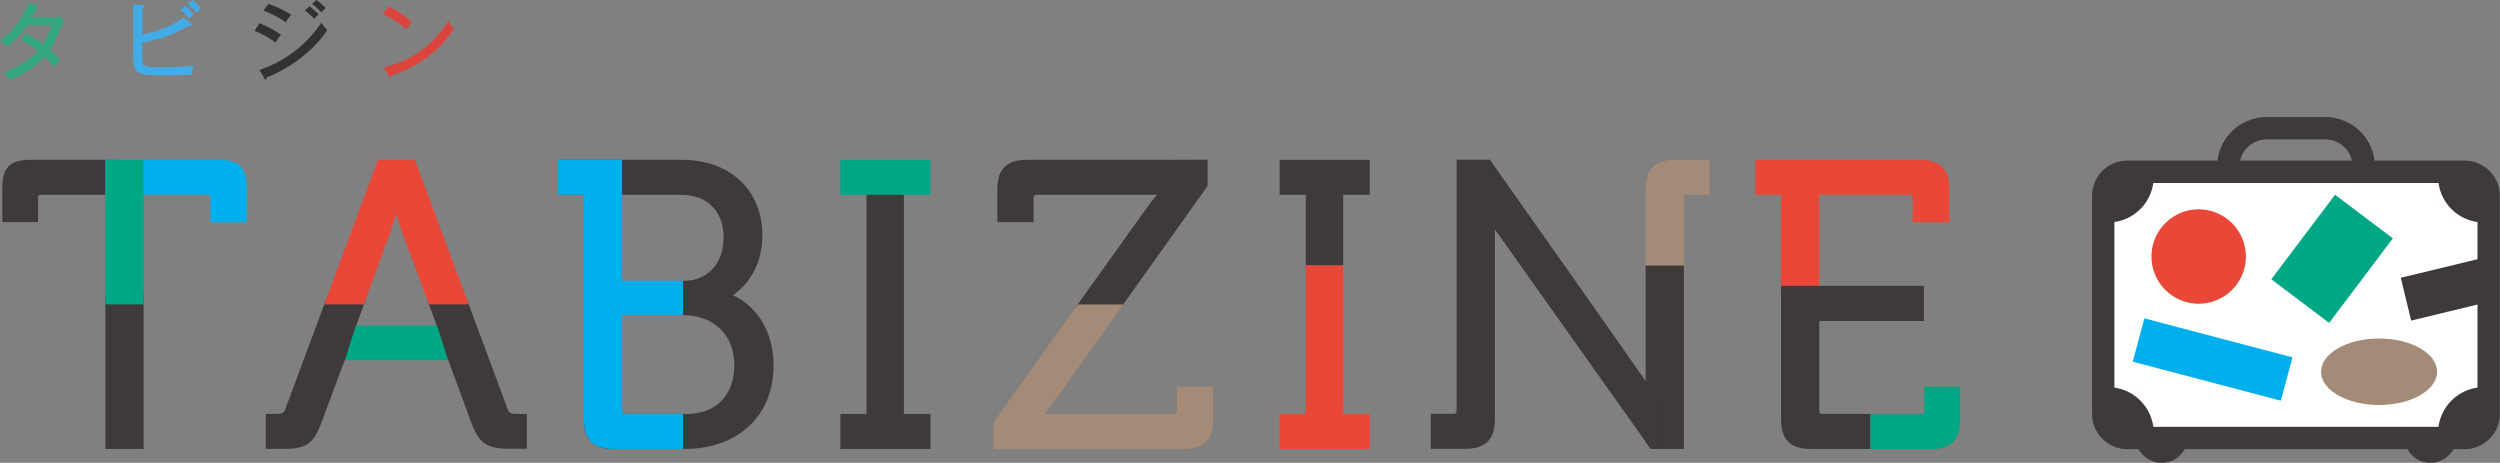 <svg xmlns="http://www.w3.org/2000/svg" viewBox="0 0 646.39 119.66"><rect x="0" y="0" width="646.39" height="119.66" fill="#808080" stroke="none"/><defs><style>.cls-1{fill:#e94738;}.cls-2{fill:#3e3a39;}.cls-3{fill:#00afec;}.cls-4{fill:#00a784;}.cls-5{fill:#a48b78;}.cls-6,.cls-7,.cls-9{fill:none;stroke:#3e3a39;}.cls-6{stroke-width:1.93px;}.cls-7,.cls-9{stroke-width:5.78px;}.cls-8{fill:#fff;}.cls-9{stroke-linecap:round;}.cls-10{fill:#33a883;}.cls-11{fill:#42ace9;}.cls-12{fill:#323232;}.cls-13{fill:#de443e;}</style></defs><title>アセット 11</title><g id="レイヤー_2" data-name="レイヤー 2"><g id="レイヤー_1-2" data-name="レイヤー 1"><path class="cls-1" d="M496.4,41.32H453.85v9.05h6.66V76.59h9.87V50.37h23.25c.75,0,.91.16.91.91v6.17H504V48.92c0-5.18-2.41-7.6-7.6-7.6"/><path class="cls-2" d="M189.47,76.34c4.89-3.37,7.64-8.89,7.64-15.53,0-11.66-8.37-19.49-20.82-19.49h-32v9.05H151v58.1c0,5.19,2.41,7.6,7.6,7.6h18.55c13.68,0,22.87-8.66,22.87-21.54,0-8.36-4-15.21-10.51-18.19M177.11,107H161.74c-.74,0-.91-.16-.91-.91V50.37h15.26c6.75,0,11,4.2,11,11s-4.1,11.26-10.44,11.26h-1.35v8.85h1.35c7.9,0,13.21,5.18,13.21,12.9,0,7.95-4.75,12.69-12.69,12.69"/><path class="cls-2" d="M7.79,41.32c-5.17,0-7.19,2-7.19,7.19v8.93H9.85V51.28c0-.8.11-.91.91-.91H29.94V41.32Z"/><rect class="cls-2" x="27.25" y="76" width="9.87" height="40.07"/><path class="cls-3" d="M56.58,41.32H27.25v9.05H53.5c.85,0,.91.06.91.91v6.17h9.36V48.51c0-5.17-2-7.19-7.19-7.19"/><path class="cls-3" d="M161.74,107c-.75,0-.91-.16-.91-.91V81.43H176.6V72.58H160.83V41.32H144.3v9.05H151v58.1c0,5.19,2.41,7.6,7.6,7.6h18V107Z"/><polygon class="cls-2" points="233.71 107.02 233.71 47.67 224.04 47.67 224.04 107.02 217.28 107.02 217.28 116.08 240.58 116.08 240.58 107.02 233.71 107.02"/><polygon class="cls-2" points="330.86 41.32 330.86 50.37 337.62 50.37 337.62 68.62 347.29 68.62 347.29 50.37 354.15 50.37 354.15 41.32 330.86 41.32"/><path class="cls-2" d="M497.44,83V73.9H460.51v34.57c0,5.19,2.42,7.6,7.6,7.6h15.54V107H471.29c-.75,0-.91-.16-.91-.91V83Z"/><rect class="cls-4" x="27.25" y="41.32" width="9.87" height="37.38"/><polygon class="cls-4" points="89.16 84.17 86.38 93.12 118.64 93.12 115.85 84.17 89.16 84.17"/><rect class="cls-4" x="217.28" y="41.32" width="23.3" height="9.05"/><path class="cls-4" d="M497.51,100v6.17c0,.75-.16.91-.91.91h-13v9.05h15.62c5.19,0,7.6-2.41,7.6-7.6V100Z"/><polygon class="cls-2" points="425.49 68.62 425.49 114.27 426.77 116.08 435.37 116.08 435.37 68.62 425.49 68.62"/><path class="cls-2" d="M298.19,41.32H265.47c-5.19,0-7.6,2.42-7.6,7.6v8.52h9.36V51.28c0-.75.16-.91.91-.91h30l1,0c-1,1.16-2.17,2.7-3.41,4.46L277.72,80H289.5l22.73-31.92v-6.8Z"/><path class="cls-5" d="M433.1,41.32c-5.19,0-7.6,2.42-7.6,7.6v19.7h9.87V51.28c0-.75.16-.91.91-.91H442V41.32Z"/><path class="cls-5" d="M304.31,100v6.17c0,.75-.16.91-.91.91H272.34c-.9,0-1.68,0-2.35,0,1-1.16,2.21-2.7,3.45-4.46l17-23.9H278.65l-21.8,30.58v6.8h49.21c5.18,0,7.6-2.41,7.6-7.6V100Z"/><path class="cls-2" d="M133.62,107c-1.67,0-2-.18-2.43-1.38l-10.51-28.3H110.39l3.18,8.57,2,6.31,6.26,17c2,5.42,4,6.82,9.77,6.82h4.63V107Z"/><path class="cls-2" d="M84.34,77.35l-10.52,28.3C73.4,106.81,73,107,71.4,107H68.72v9.05h4.73c5.72,0,7.61-1.34,9.67-6.82l6.38-17.09L91.42,86l3.16-8.63Z"/><polygon class="cls-1" points="347.29 68.62 337.62 68.62 337.62 107.02 330.86 107.02 330.86 116.08 354.15 116.08 354.15 107.02 347.29 107.02 347.29 68.62"/><path class="cls-1" d="M97.73,41.32,83.83,78.7H94.09l6.76-18.45c.53-1.46,1.11-3.35,1.6-5.07.5,1.72,1.07,3.61,1.61,5.08L110.9,78.7h10.28l-13.9-37.38Z"/><path class="cls-2" d="M428.18,116v-13.5l-.19-.32c-1-1.72-42.78-60.89-42.78-60.89h-8.6v64.79c0,.75-.16.91-.91.91h-5.76v9.05h8.93c5.19,0,7.65-2.41,7.65-7.6V59.31L426.75,116Z"/><path class="cls-2" d="M622.58,112.88a5.82,5.82,0,1,0,5.81-5.81,5.82,5.82,0,0,0-5.81,5.81"/><circle class="cls-6" cx="628.39" cy="112.88" r="5.82"/><path class="cls-2" d="M564.72,112.88a5.82,5.82,0,1,1-5.82-5.81,5.82,5.82,0,0,1,5.82,5.81"/><circle class="cls-6" cx="558.91" cy="112.88" r="5.82"/><path class="cls-7" d="M586.11,33.15h15.08a10,10,0,0,1,10,10v3.25a10,10,0,0,1-10,10H586.11a10,10,0,0,1-10-10V43.12A10,10,0,0,1,586.11,33.15Z"/><path class="cls-8" d="M550,44.42h87.23a6.23,6.23,0,0,1,6.23,6.23V107a6.24,6.24,0,0,1-6.24,6.24H550A6.24,6.24,0,0,1,543.8,107V50.66A6.23,6.23,0,0,1,550,44.42Z"/><path class="cls-9" d="M550,44.42h87.23a6.23,6.23,0,0,1,6.23,6.23V107a6.24,6.24,0,0,1-6.24,6.24H550A6.24,6.24,0,0,1,543.8,107V50.66A6.23,6.23,0,0,1,550,44.42Z"/><path class="cls-1" d="M580.68,66.32a12.2,12.2,0,1,1-12.19-12.19,12.2,12.2,0,0,1,12.19,12.19"/><rect class="cls-4" x="589.27" y="57.54" width="27.37" height="18.73" transform="translate(186.52 508.05) rotate(-52.98)"/><polygon class="cls-3" points="589.72 103.6 551.43 93.52 554.45 82.32 592.74 92.4 589.72 103.6"/><path class="cls-5" d="M630.12,96.12c0,4.75-6.72,8.6-15,8.6s-15-3.85-15-8.6,6.72-8.6,15-8.6,15,3.85,15,8.6"/><polygon class="cls-2" points="642.78 66.49 620.74 71.82 623.42 82.89 642.78 78.2 642.78 66.49"/><path class="cls-2" d="M637.26,44.42h-6.8a11.81,11.81,0,0,0,11.76,13.1,11.64,11.64,0,0,0,1.27-.07v-6.8a6.25,6.25,0,0,0-6.23-6.23"/><path class="cls-2" d="M550,44.42h6.79a12.16,12.16,0,0,1,.07,1.27,11.83,11.83,0,0,1-11.83,11.83,11.61,11.61,0,0,1-1.27-.07v-6.8A6.25,6.25,0,0,1,550,44.42"/><path class="cls-2" d="M637.26,113.21h-6.8a11.81,11.81,0,0,1,11.76-13.1,11.64,11.64,0,0,1,1.27.07V107a6.25,6.25,0,0,1-6.23,6.23"/><path class="cls-2" d="M550,113.21h6.79a12.16,12.16,0,0,0,.07-1.27,11.83,11.83,0,0,0-11.83-11.83,11.61,11.61,0,0,0-1.27.07V107a6.25,6.25,0,0,0,6.23,6.23"/><path class="cls-10" d="M6.8,8.63a37.86,37.86,0,0,1,4.31,2.82,19.59,19.59,0,0,0,2.24-4.88H7a26.45,26.45,0,0,1-5.15,5.5A9.07,9.07,0,0,0,0,10.43,19.64,19.64,0,0,0,7.37.77L9.7,1.5c.24.07.37.13.37.29s-.4.29-.51.29c-.42.79-.88,1.67-1.34,2.44H14a4,4,0,0,0,1.45-.22l1.1,1a9.16,9.16,0,0,0-.44.92c-1.72,4.22-2,5-3.21,6.67a15.24,15.24,0,0,1,2.55,2.62A16.18,16.18,0,0,0,14,17.4a19,19,0,0,0-2.44-2.75A23.54,23.54,0,0,1,2.6,20.57a11.6,11.6,0,0,0-1.54-2,19.4,19.4,0,0,0,8.74-5.37,36.59,36.59,0,0,0-4.4-3Z"/><path class="cls-11" d="M36.76,14.85c0,2.33.42,2.55,4.53,2.55A71.44,71.44,0,0,0,50,17a12.19,12.19,0,0,0-.33,2.38c-1.3,0-7,.11-8.21.11-4.84,0-7-.09-7-4.2V1.17l2.49.15c.18,0,.4.09.4.29s-.18.29-.51.42V8.89A25.83,25.83,0,0,0,47.43,4.58l2,1.61a.41.41,0,0,1,.18.26c0,.15-.13.24-.53.24a1.92,1.92,0,0,1-.35,0A33.3,33.3,0,0,1,36.76,11ZM47.87,1.54A17.65,17.65,0,0,1,50.1,3.76a10.72,10.72,0,0,0-1.17,1,22.8,22.8,0,0,0-2.24-2.24ZM49.72,0A16.79,16.79,0,0,1,52,2.24,9.13,9.13,0,0,0,50.76,3.3,13.3,13.3,0,0,0,48.51,1Z"/><path class="cls-12" d="M67.1,6a30,30,0,0,1,5.59,3,9.93,9.93,0,0,0-1.43,2,23.16,23.16,0,0,0-5.46-3Zm0,12.08a31.05,31.05,0,0,0,16-12.23,9.37,9.37,0,0,0,1.52,1.91C80,14.76,72.45,18.7,69,20c0,.2-.09.53-.35.53s-.22-.11-.33-.31ZM69.41,1a28.82,28.82,0,0,1,5.87,2.82,16.68,16.68,0,0,0-1.41,1.94,23.62,23.62,0,0,0-5.76-3ZM80,1.63A24.13,24.13,0,0,1,82.39,3.7c-.33.29-.81.79-1.17,1.17a18.08,18.08,0,0,0-2.44-2.18ZM81.84,0a19.61,19.61,0,0,1,2.4,2.11A6.25,6.25,0,0,0,83.1,3.21,16.89,16.89,0,0,0,80.7,1Z"/><path class="cls-13" d="M100.39,1.65a26.81,26.81,0,0,1,6.12,4,16,16,0,0,0-1.43,2,23.05,23.05,0,0,0-6.07-4ZM99.18,17.43a25.93,25.93,0,0,0,16.7-12,13.05,13.05,0,0,0,1.47,2c-4.29,6.75-10.3,10.06-16.11,12.12,0,.24-.09.48-.31.48a.45.45,0,0,1-.35-.26Z"/></g></g></svg>